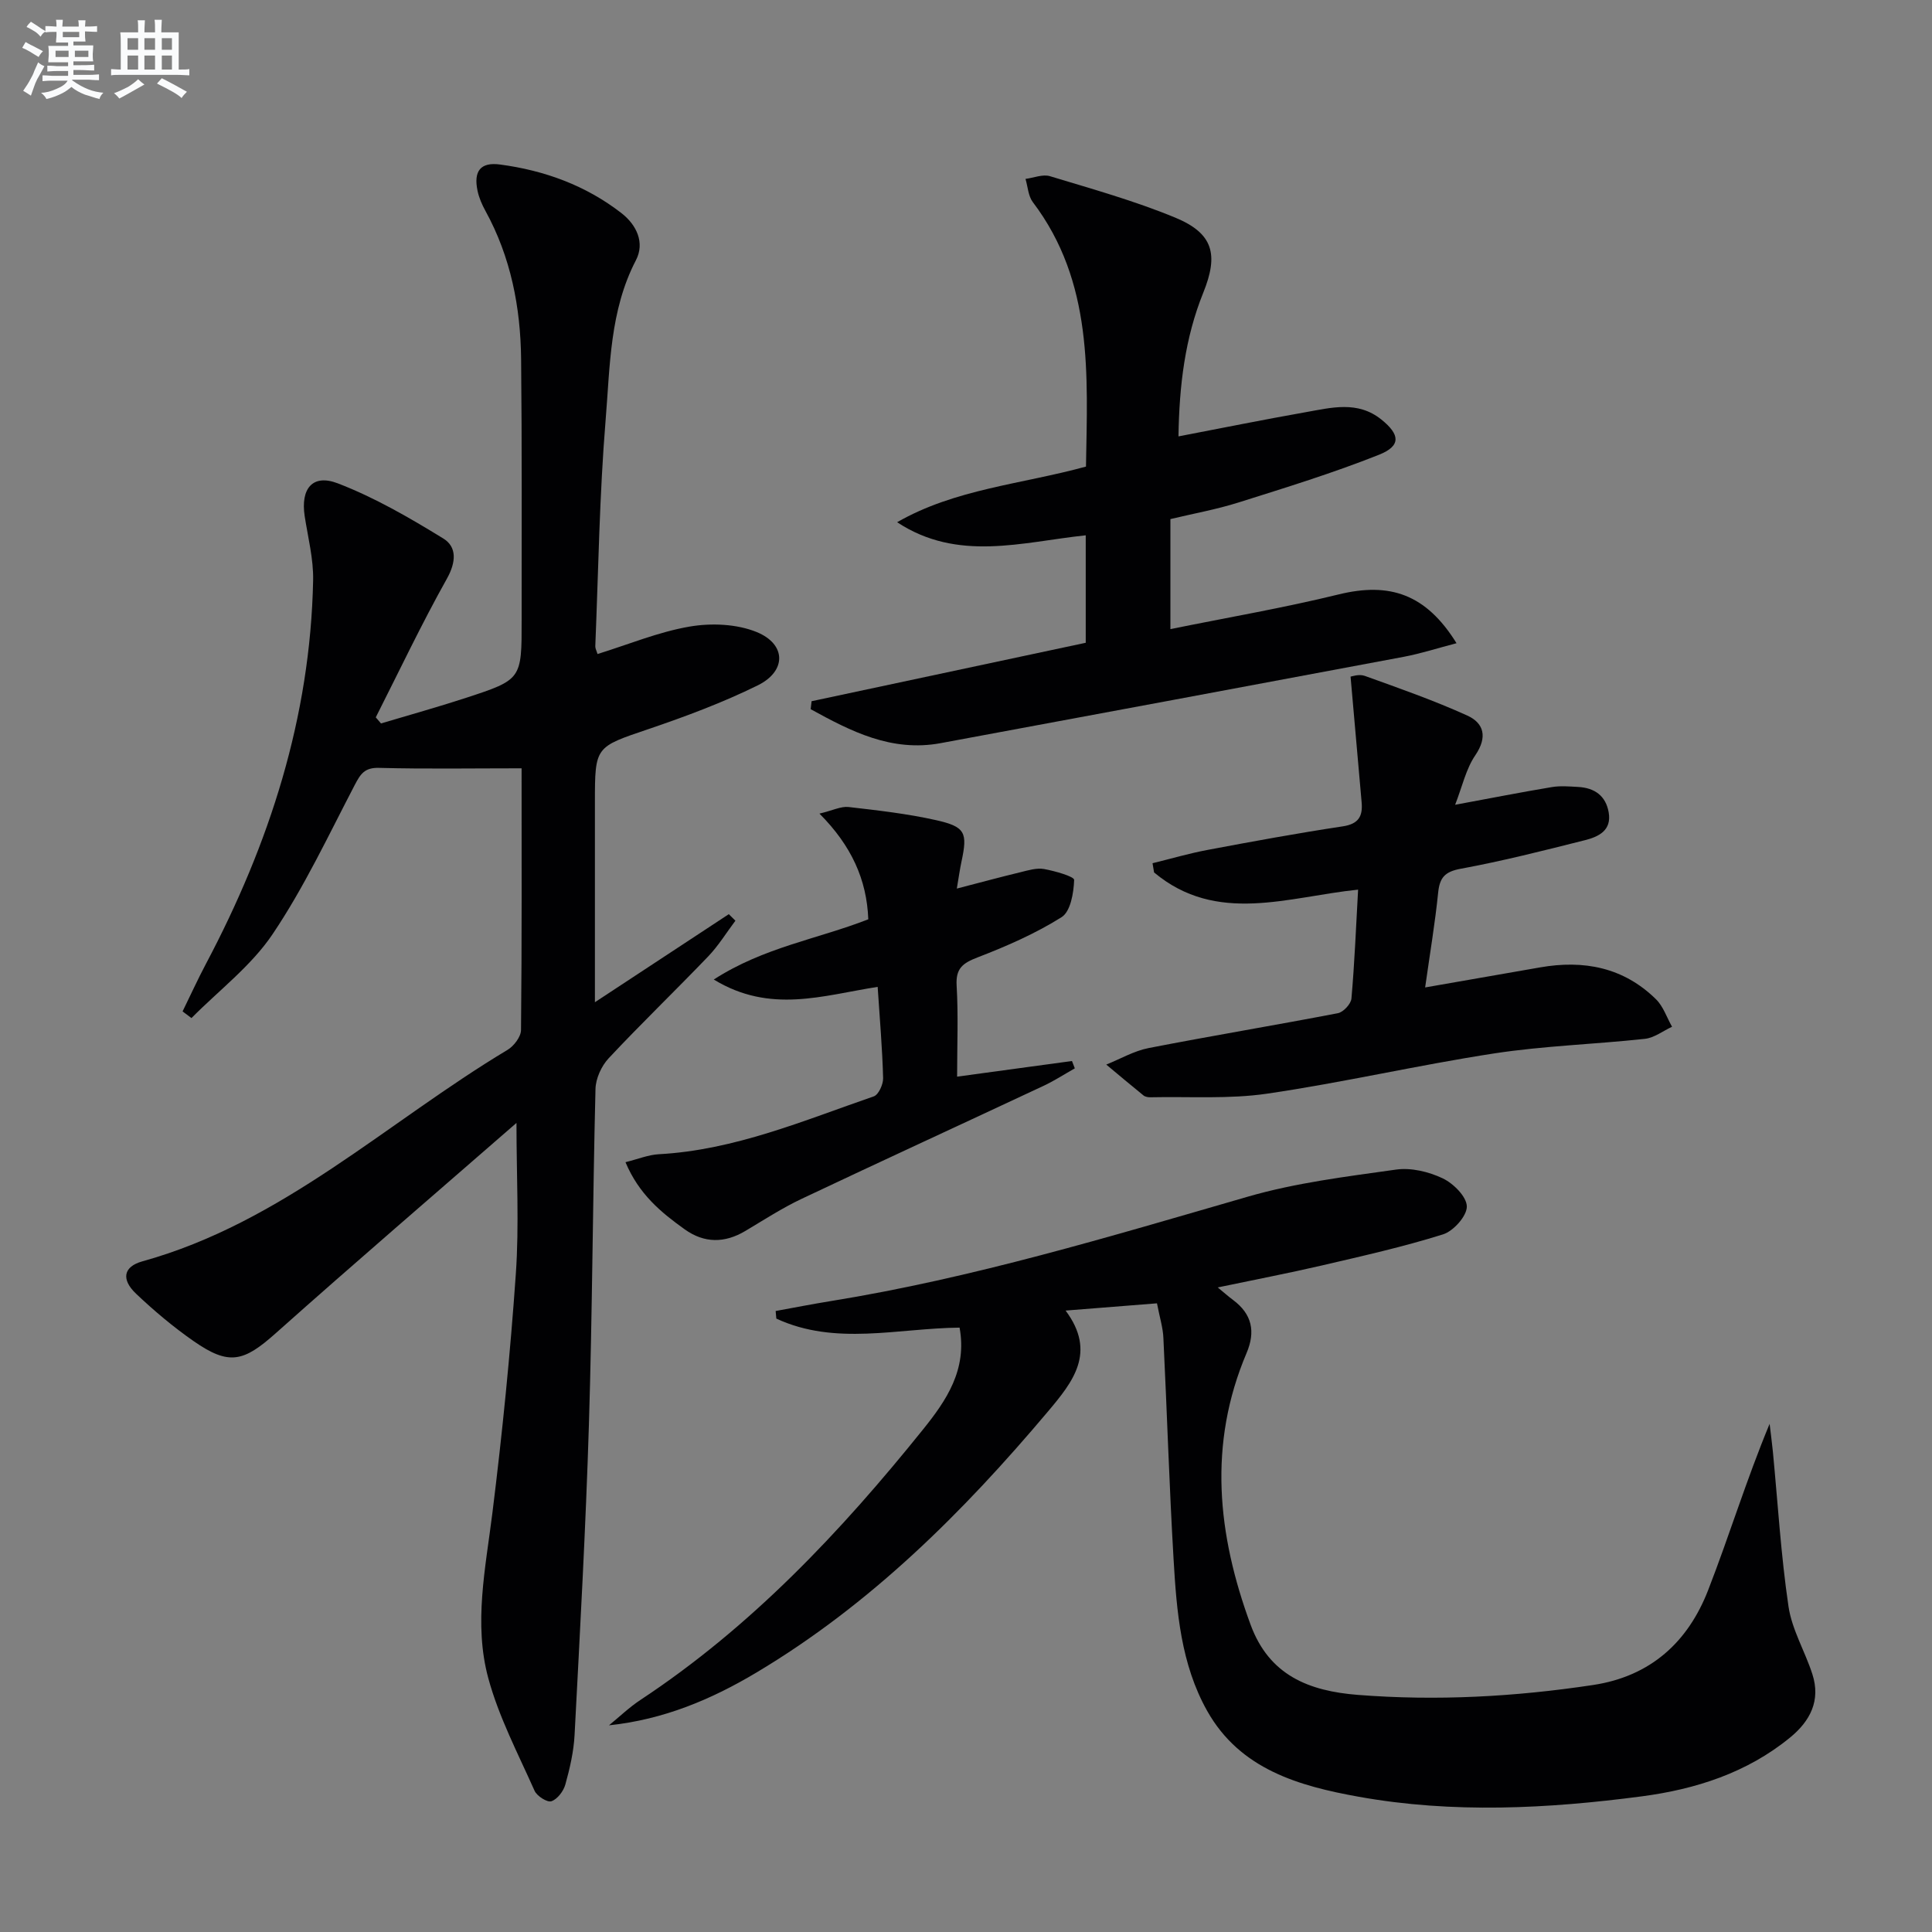 <svg enable-background="new 0 0 400 400" viewBox="0 0 400 400" xmlns="http://www.w3.org/2000/svg"><rect x="0" y="0" width="400" height="400" fill="#808080" stroke="none"/><g fill="#010103"><path d="m106.93 232.49c-16.78 14.62-33.44 28.92-49.83 43.53-6.68 5.96-9.68 6.75-17.02 1.64-4.21-2.93-8.19-6.28-11.91-9.81-3.1-2.94-2.66-5.6 1.3-6.7 29.02-8.04 50.63-28.81 75.6-43.78 1.32-.79 2.78-2.7 2.8-4.1.19-18.48.12-36.96.12-54.2-10.09 0-19.82.16-29.54-.09-2.97-.08-3.82 1.27-5.01 3.55-5.44 10.43-10.47 21.18-17.01 30.89-4.42 6.57-11.11 11.62-16.79 17.36-.61-.46-1.22-.92-1.84-1.38 1.61-3.28 3.12-6.6 4.83-9.83 13.17-24.87 21.63-51.07 22.2-79.42.09-4.42-1.07-8.88-1.75-13.3-.86-5.66 1.61-8.79 6.85-6.78 7.63 2.93 14.85 7.12 21.85 11.42 2.84 1.75 2.67 4.88.74 8.33-5.25 9.37-9.86 19.11-14.72 28.7l1.08 1.26c5.88-1.76 11.81-3.4 17.64-5.31 11.5-3.77 11.49-3.84 11.48-16.1-.01-18 .08-36-.11-54-.11-10.75-2.13-21.14-7.39-30.72-.71-1.29-1.33-2.71-1.63-4.15-.86-4.08.62-5.98 4.65-5.44 9.2 1.22 17.76 4.33 25.15 10.07 3.15 2.45 4.87 6.14 2.99 9.75-5.43 10.45-5.35 21.9-6.27 33.05-1.28 15.57-1.5 31.23-2.14 46.86-.02.45.25.91.46 1.62 6.4-1.98 12.6-4.57 19.05-5.68 4.48-.77 9.74-.56 13.88 1.12 6.18 2.52 6.23 8.1.24 11.05-7.27 3.58-14.94 6.44-22.62 9.05-11.01 3.74-11.09 3.53-11.09 15.14v41.41c9.68-6.37 18.7-12.3 27.72-18.23.46.45.91.9 1.37 1.35-1.87 2.48-3.51 5.18-5.64 7.4-6.8 7.09-13.89 13.91-20.6 21.08-1.5 1.6-2.68 4.2-2.73 6.37-.58 23.14-.65 46.29-1.36 69.43-.66 21.44-1.85 42.87-2.97 64.3-.18 3.45-.98 6.92-1.91 10.26-.38 1.38-1.65 3.05-2.89 3.47-.86.29-2.99-1.07-3.48-2.16-3.42-7.69-7.41-15.28-9.59-23.34-3.05-11.27-.57-22.74.85-34.15 2.05-16.47 3.71-33.02 4.86-49.58.7-10.04.13-20.17.13-31.21z"/><path d="m239.54 269.84c-6.31.5-12.21.97-18.92 1.5 6.45 8.64 1.54 14.74-3.68 20.93-17.58 20.86-36.75 39.95-60.36 54.03-9.3 5.55-19.18 9.72-30.5 10.91 2.16-1.76 4.18-3.71 6.49-5.24 22.93-15.13 41.49-34.82 58.56-56.05 4.8-5.97 9.14-12.33 7.54-21.05-12.78.12-25.72 3.81-37.94-1.87-.05-.52-.09-1.05-.14-1.57 3.8-.69 7.59-1.44 11.39-2.05 29.4-4.76 57.82-13.37 86.36-21.62 9.95-2.88 20.4-4.16 30.7-5.61 3.11-.44 6.76.44 9.65 1.81 2.21 1.05 4.97 3.79 5 5.82.03 1.97-2.76 5.1-4.92 5.78-8.21 2.58-16.64 4.47-25.04 6.43-6.94 1.61-13.94 2.95-21.61 4.56 1.33 1.09 2.22 1.89 3.18 2.6 3.91 2.91 4.68 6.53 2.79 10.98-8.01 18.87-6.05 37.57.84 56.27 3.86 10.47 12.06 13.71 22.21 14.51 16.33 1.28 32.53.39 48.7-2.05 11.9-1.8 19.63-8.88 23.81-19.63 4.38-11.26 7.91-22.85 12.73-34.44.22 1.9.48 3.79.67 5.7 1.03 10.71 1.67 21.49 3.24 32.12.71 4.8 3.42 9.28 4.94 14 1.76 5.44-.42 9.7-4.63 13.14-8.92 7.3-19.54 10.69-30.65 12.16-19.5 2.57-39.14 3.59-58.63.09-12.36-2.22-24.57-5.65-31.39-17.78-5.44-9.68-6.32-20.56-6.95-31.34-.9-15.26-1.36-30.55-2.11-45.82-.08-2.15-.76-4.25-1.33-7.22z"/><path d="m168.03 145.18c18.89-4.03 37.79-8.05 56.76-12.1 0-7.69 0-14.81 0-22.25-13.2 1.4-26.49 5.57-39.05-2.71 12.03-6.9 25.72-7.85 39.1-11.52.31-18.99 1.55-38.18-11.01-54.76-.95-1.26-1.03-3.18-1.51-4.8 1.7-.22 3.58-1.02 5.07-.56 8.7 2.64 17.51 5.1 25.89 8.56 7.92 3.27 9.05 7.63 5.84 15.57-3.78 9.36-4.97 19.18-5.13 29.74 9.08-1.74 17.66-3.48 26.28-5 5.34-.94 10.81-2.45 15.74 1.52 3.86 3.11 4.09 5.45-.5 7.28-9.52 3.79-19.35 6.81-29.14 9.9-4.55 1.43-9.28 2.28-14.05 3.42v22.78c11.93-2.42 23.48-4.4 34.83-7.18 10.57-2.59 18.09-.09 24.41 10.1-3.85 1-7.36 2.14-10.95 2.82-31.94 6-63.89 11.94-95.85 17.87-10.19 1.89-18.6-2.46-26.92-7.03.06-.57.13-1.11.19-1.65z"/><path d="m301.27 166.62c7.41-1.37 13.7-2.61 20.01-3.66 1.78-.3 3.66-.13 5.48-.03 3.37.19 5.7 1.81 6.3 5.26.66 3.77-2.13 5.06-4.91 5.76-8.53 2.15-17.06 4.32-25.7 5.91-3.32.61-4.38 1.83-4.7 4.98-.63 6.24-1.68 12.45-2.69 19.6 8.31-1.45 16.05-2.8 23.79-4.15 9.04-1.59 17.28-.02 24 6.59 1.52 1.49 2.24 3.78 3.33 5.7-1.87.86-3.68 2.29-5.62 2.5-10.39 1.13-20.9 1.44-31.21 3.02-15.72 2.41-31.27 6.03-47 8.33-7.92 1.16-16.1.57-24.16.75-.48.01-1.08-.09-1.43-.37-2.6-2.1-5.15-4.26-7.72-6.4 2.92-1.17 5.74-2.83 8.77-3.42 13.04-2.54 26.14-4.71 39.19-7.22 1.13-.22 2.7-1.91 2.8-3.03.65-7.39.95-14.82 1.38-22.55-14.49 1.48-29.24 7.3-42.24-3.56-.11-.64-.22-1.27-.32-1.91 3.81-.93 7.58-2.04 11.43-2.76 9.29-1.75 18.59-3.46 27.94-4.87 3.3-.5 4.18-2.09 3.92-5-.75-8.46-1.49-16.93-2.29-26 .16-.01 1.73-.59 2.93-.16 7.14 2.57 14.32 5.08 21.22 8.21 3.48 1.58 4.23 4.46 1.69 8.21-1.94 2.83-2.71 6.47-4.19 10.27z"/><path d="m181.71 204.32c-11.38 1.78-22.24 5.61-33.93-1.52 10.38-6.7 21.48-8.36 31.99-12.47-.31-8.22-3.49-15.24-10.11-21.88 2.79-.67 4.46-1.54 6.01-1.37 6.08.7 12.2 1.39 18.16 2.73 6.07 1.37 6.52 2.59 5.23 8.6-.34 1.59-.56 3.2-.96 5.56 4.74-1.23 8.95-2.37 13.18-3.39 1.6-.39 3.33-.93 4.87-.66 2.26.41 6.27 1.55 6.24 2.26-.09 2.67-.74 6.54-2.6 7.71-5.41 3.4-11.38 6.01-17.37 8.32-3.06 1.18-4.57 2.25-4.36 5.83.36 6.12.1 12.27.1 18.87 8.24-1.12 16.01-2.18 23.78-3.24.2.51.39 1.02.59 1.52-2.15 1.21-4.23 2.57-6.45 3.61-16.68 7.82-33.43 15.51-50.08 23.39-4.04 1.91-7.83 4.37-11.69 6.67-4.28 2.55-8.5 2.56-12.55-.34-4.87-3.48-9.47-7.25-12.26-13.9 2.59-.64 4.72-1.53 6.89-1.65 15.69-.85 29.97-6.96 44.52-11.98.99-.34 1.96-2.49 1.93-3.77-.16-6.09-.69-12.21-1.13-18.9z"/></g><path d="m6.8 9.5c.6.3 1.3.7 2.1 1.1-.4.4-.7.8-.9 1.2-.7-.4-1.3-.8-1.8-1.1s-1.1-.6-1.6-.8c.2-.4.5-.8.7-1.2.4.2.8.5 1.5.8zm.9 6.9c-.3.6-.5 1.1-.7 1.7s-.4 1.1-.6 1.7c-.6-.4-1.1-.7-1.6-1 .7-1 1.2-1.8 1.5-2.4.3-.5.6-1.1.8-1.7.3-.6.5-1.2.8-1.8.3.3.8.6 1.3.8-.7 1.3-1.2 2.2-1.5 2.7zm.1-11c.4.3 1 .7 1.7 1.1-.5.2-.8.6-1.1 1.1-.5-.6-1-1-1.4-1.2s-.9-.6-1.5-.8c.2-.4.5-.7.9-1.1.5.3.9.6 1.4.9zm10.5 13.1c1 .4 2 .6 3.1.7-.4.4-.7.8-.8 1.3-.9-.2-1.9-.6-3-.9-1-.4-2-.9-2.8-1.6-.5.4-1.1.9-1.9 1.3s-1.9.9-3.3 1.2c-.1-.3-.5-.8-1.1-1.3 1 0 2.1-.3 3.2-.8 1.2-.5 1.9-1 2.3-1.7h-3.2c-.4 0-1 0-2 .1v-1.2c1 0 1.7.1 2 .1h3.3v-1h-2.3c-.2 0-.9 0-2 .1v-1.2c1.2 0 1.9.1 2 .1h2.3v-.8h-4.1c0-.7.1-1.2.1-1.6 0-.5 0-1.1-.1-1.8h4.1v-.7h-2.5c0-.6.1-1.1.1-1.6v-.6h-.5c-.4 0-1 0-1.8.1v-1.3c1.2 0 1.9.1 2.1.1h.2c0-.3 0-.8-.1-1.4h1.4c0 .6-.1 1-.1 1.4h3.4c0-.4 0-.8-.1-1.3h1.5c0 .4-.1.9-.1 1.3.7 0 1.5 0 2.5-.1v1.2c-1 0-1.8-.1-2.5-.1v.6c0 .3 0 .8.1 1.5h-2.5v.8h4.1c0 .8-.1 1.3-.1 1.8s0 1 .1 1.5h-4.1v.8h1.4c.8 0 1.8 0 2.9-.1v1.2c-1 0-1.9-.1-2.8-.1h-1.5v1h3.2c.3 0 1 0 2.1-.1v1.2c-1.1 0-1.8-.1-2.1-.1h-3.4l-.1.1c1.4 1 2.4 1.5 3.4 1.9zm-4.1-6.7v-1.3h-2.7v1.3zm2.2-4.1v-1.1h-3.4v1.1zm1.9 4.1v-1.3h-2.8v1.3z" fill="#fafbfc"/><path d="m37 6.7v2.3 5.4c1 0 1.8 0 2.2-.1v1.3c-.6 0-1.5-.1-2.5-.1h-11.9c-.7 0-1.3 0-1.8.1v-1.3c.5 0 1.1.1 2 .1v-5.2c0-1 0-1.8-.1-2.5h3.7c0-1.3 0-2.1-.1-2.5h1.5c0 .4-.1 1.3-.1 2.5h2.2c0-1.2 0-2.1-.1-2.6h1.5c0 .4-.1 1.3-.1 2.6zm-12.3 13.7c-.3-.4-.7-.8-1.1-1.1 1.1-.4 2.1-.9 2.9-1.3.8-.5 1.5-1 2.1-1.6.4.4.9.8 1.3 1.1-2.5 1.4-4.2 2.4-5.2 2.9zm3.9-10.1v-2.4h-2.2v2.4zm0 4.1v-2.9h-2.2v2.9zm3.5-4.1v-2.4h-2.2v2.4zm0 4.1v-2.9h-2.2v2.9zm.4 2.9 1-1.1c.6.3 1.4.7 2.5 1.3s2 1.1 2.7 1.5c-.4.4-.8.8-1.1 1.3-.8-.8-2.5-1.7-5.1-3zm3.1-7v-2.4h-2.1v2.4zm0 4.1v-2.9h-2.1v2.9z" fill="#fafbfc"/></svg>